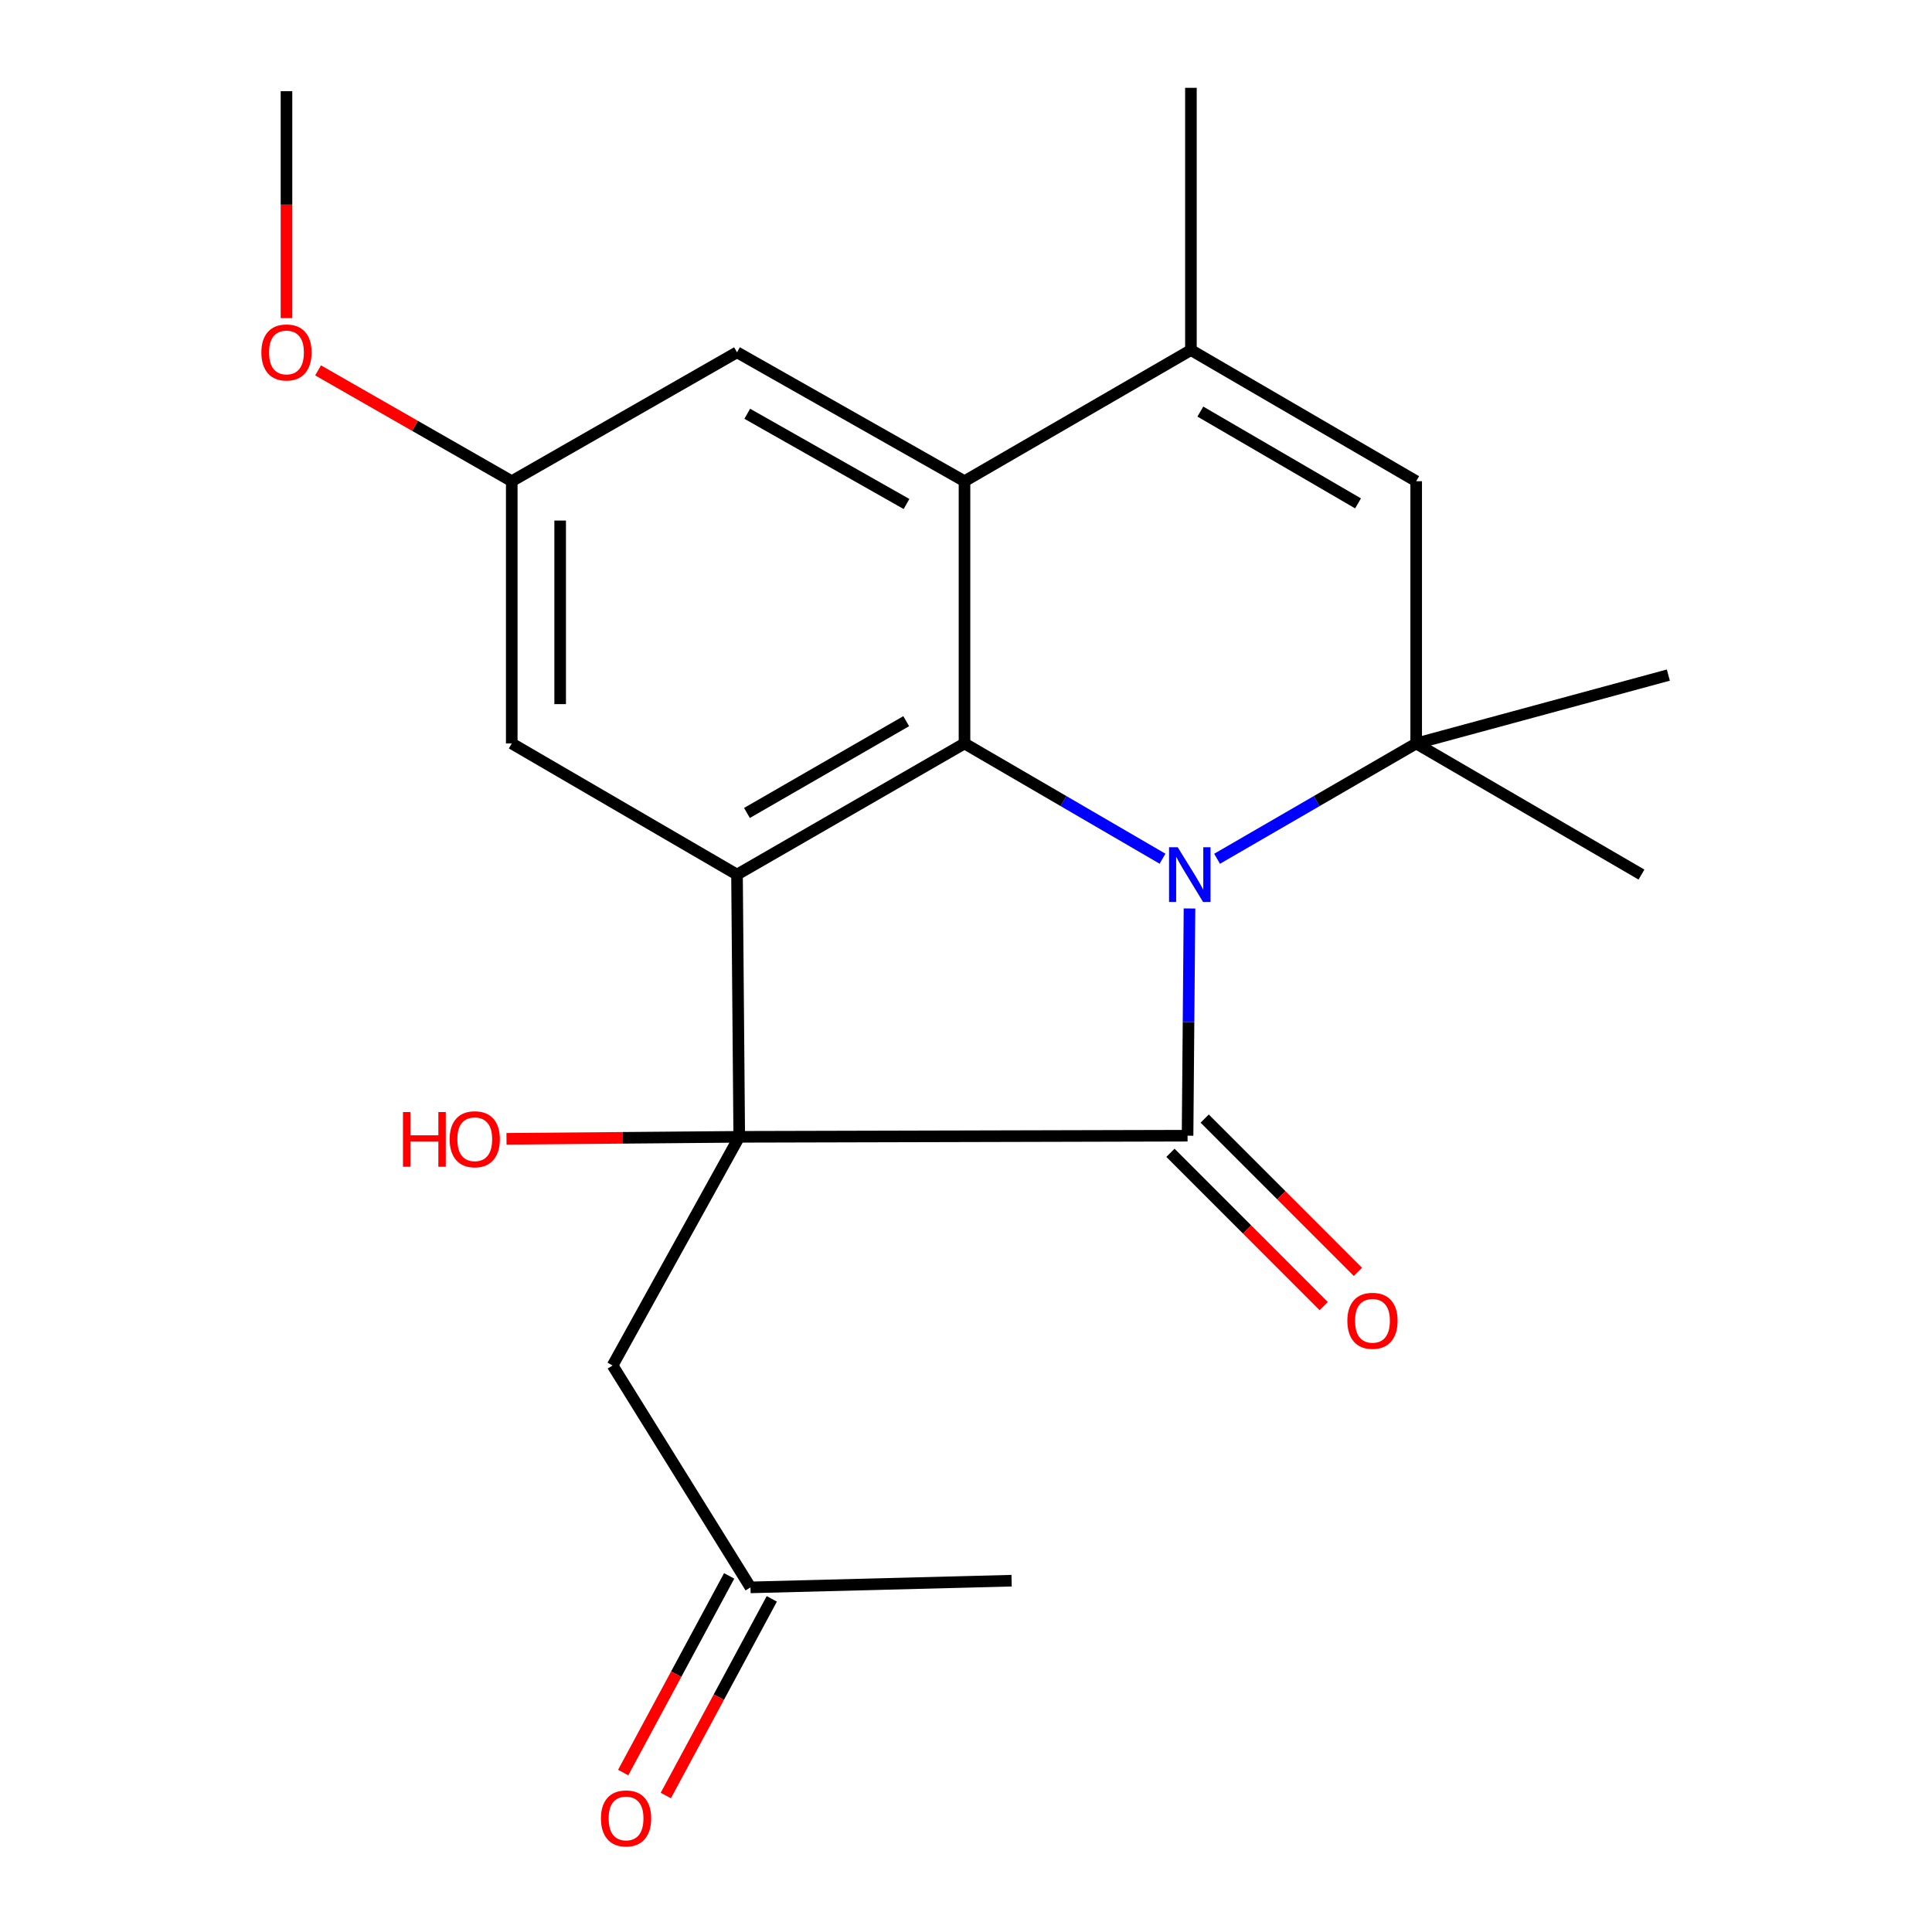 <?xml version='1.0' encoding='iso-8859-1'?>
<svg version='1.1' baseProfile='full'
              xmlns='http://www.w3.org/2000/svg'
                      xmlns:rdkit='http://www.rdkit.org/xml'
                      xmlns:xlink='http://www.w3.org/1999/xlink'
                  xml:space='preserve'
width='1000px' height='1000px' viewBox='0 0 1000 1000'>
<!-- END OF HEADER -->
<rect style='opacity:1.0;fill:#FFFFFF;stroke:none' width='1000' height='1000' x='0' y='0'> </rect>
<path class='bond-0' d='M 615.685,470.221 L 615.182,529.028' style='fill:none;fill-rule:evenodd;stroke:#0000FF;stroke-width:6px;stroke-linecap:butt;stroke-linejoin:miter;stroke-opacity:1' />
<path class='bond-0' d='M 615.182,529.028 L 614.679,587.836' style='fill:none;fill-rule:evenodd;stroke:#000000;stroke-width:6px;stroke-linecap:butt;stroke-linejoin:miter;stroke-opacity:1' />
<path class='bond-2' d='M 601.722,444.468 L 550.473,414.641' style='fill:none;fill-rule:evenodd;stroke:#0000FF;stroke-width:6px;stroke-linecap:butt;stroke-linejoin:miter;stroke-opacity:1' />
<path class='bond-2' d='M 550.473,414.641 L 499.225,384.813' style='fill:none;fill-rule:evenodd;stroke:#000000;stroke-width:6px;stroke-linecap:butt;stroke-linejoin:miter;stroke-opacity:1' />
<path class='bond-4' d='M 629.96,444.501 L 681.487,414.657' style='fill:none;fill-rule:evenodd;stroke:#0000FF;stroke-width:6px;stroke-linecap:butt;stroke-linejoin:miter;stroke-opacity:1' />
<path class='bond-4' d='M 681.487,414.657 L 733.015,384.813' style='fill:none;fill-rule:evenodd;stroke:#000000;stroke-width:6px;stroke-linecap:butt;stroke-linejoin:miter;stroke-opacity:1' />
<path class='bond-1' d='M 614.679,587.836 L 382.63,588.42' style='fill:none;fill-rule:evenodd;stroke:#000000;stroke-width:6px;stroke-linecap:butt;stroke-linejoin:miter;stroke-opacity:1' />
<path class='bond-10' d='M 605.819,596.695 L 645.483,636.365' style='fill:none;fill-rule:evenodd;stroke:#000000;stroke-width:6px;stroke-linecap:butt;stroke-linejoin:miter;stroke-opacity:1' />
<path class='bond-10' d='M 645.483,636.365 L 685.147,676.035' style='fill:none;fill-rule:evenodd;stroke:#FF0000;stroke-width:6px;stroke-linecap:butt;stroke-linejoin:miter;stroke-opacity:1' />
<path class='bond-10' d='M 623.54,578.976 L 663.204,618.646' style='fill:none;fill-rule:evenodd;stroke:#000000;stroke-width:6px;stroke-linecap:butt;stroke-linejoin:miter;stroke-opacity:1' />
<path class='bond-10' d='M 663.204,618.646 L 702.868,658.316' style='fill:none;fill-rule:evenodd;stroke:#FF0000;stroke-width:6px;stroke-linecap:butt;stroke-linejoin:miter;stroke-opacity:1' />
<path class='bond-8' d='M 382.63,588.42 L 317.086,706.77' style='fill:none;fill-rule:evenodd;stroke:#000000;stroke-width:6px;stroke-linecap:butt;stroke-linejoin:miter;stroke-opacity:1' />
<path class='bond-13' d='M 382.63,588.42 L 322.394,588.935' style='fill:none;fill-rule:evenodd;stroke:#000000;stroke-width:6px;stroke-linecap:butt;stroke-linejoin:miter;stroke-opacity:1' />
<path class='bond-13' d='M 322.394,588.935 L 262.159,589.449' style='fill:none;fill-rule:evenodd;stroke:#FF0000;stroke-width:6px;stroke-linecap:butt;stroke-linejoin:miter;stroke-opacity:1' />
<path class='bond-22' d='M 382.63,588.42 L 381.474,452.682' style='fill:none;fill-rule:evenodd;stroke:#000000;stroke-width:6px;stroke-linecap:butt;stroke-linejoin:miter;stroke-opacity:1' />
<path class='bond-3' d='M 499.225,384.813 L 381.474,452.682' style='fill:none;fill-rule:evenodd;stroke:#000000;stroke-width:6px;stroke-linecap:butt;stroke-linejoin:miter;stroke-opacity:1' />
<path class='bond-3' d='M 469.049,373.283 L 386.623,420.791' style='fill:none;fill-rule:evenodd;stroke:#000000;stroke-width:6px;stroke-linecap:butt;stroke-linejoin:miter;stroke-opacity:1' />
<path class='bond-5' d='M 499.225,384.813 L 499.225,249.075' style='fill:none;fill-rule:evenodd;stroke:#000000;stroke-width:6px;stroke-linecap:butt;stroke-linejoin:miter;stroke-opacity:1' />
<path class='bond-9' d='M 381.474,452.682 L 264.879,384.813' style='fill:none;fill-rule:evenodd;stroke:#000000;stroke-width:6px;stroke-linecap:butt;stroke-linejoin:miter;stroke-opacity:1' />
<path class='bond-7' d='M 733.015,384.813 L 733.015,249.075' style='fill:none;fill-rule:evenodd;stroke:#000000;stroke-width:6px;stroke-linecap:butt;stroke-linejoin:miter;stroke-opacity:1' />
<path class='bond-16' d='M 733.015,384.813 L 863.532,349.424' style='fill:none;fill-rule:evenodd;stroke:#000000;stroke-width:6px;stroke-linecap:butt;stroke-linejoin:miter;stroke-opacity:1' />
<path class='bond-17' d='M 733.015,384.813 L 849.624,452.682' style='fill:none;fill-rule:evenodd;stroke:#000000;stroke-width:6px;stroke-linecap:butt;stroke-linejoin:miter;stroke-opacity:1' />
<path class='bond-11' d='M 499.225,249.075 L 381.474,182.348' style='fill:none;fill-rule:evenodd;stroke:#000000;stroke-width:6px;stroke-linecap:butt;stroke-linejoin:miter;stroke-opacity:1' />
<path class='bond-11' d='M 469.208,260.868 L 386.782,214.159' style='fill:none;fill-rule:evenodd;stroke:#000000;stroke-width:6px;stroke-linecap:butt;stroke-linejoin:miter;stroke-opacity:1' />
<path class='bond-23' d='M 499.225,249.075 L 616.419,181.193' style='fill:none;fill-rule:evenodd;stroke:#000000;stroke-width:6px;stroke-linecap:butt;stroke-linejoin:miter;stroke-opacity:1' />
<path class='bond-6' d='M 616.419,181.193 L 733.015,249.075' style='fill:none;fill-rule:evenodd;stroke:#000000;stroke-width:6px;stroke-linecap:butt;stroke-linejoin:miter;stroke-opacity:1' />
<path class='bond-6' d='M 621.3,213.031 L 702.917,260.549' style='fill:none;fill-rule:evenodd;stroke:#000000;stroke-width:6px;stroke-linecap:butt;stroke-linejoin:miter;stroke-opacity:1' />
<path class='bond-18' d='M 616.419,181.193 L 616.419,45.455' style='fill:none;fill-rule:evenodd;stroke:#000000;stroke-width:6px;stroke-linecap:butt;stroke-linejoin:miter;stroke-opacity:1' />
<path class='bond-14' d='M 317.086,706.77 L 388.449,821.625' style='fill:none;fill-rule:evenodd;stroke:#000000;stroke-width:6px;stroke-linecap:butt;stroke-linejoin:miter;stroke-opacity:1' />
<path class='bond-24' d='M 264.879,384.813 L 264.879,249.075' style='fill:none;fill-rule:evenodd;stroke:#000000;stroke-width:6px;stroke-linecap:butt;stroke-linejoin:miter;stroke-opacity:1' />
<path class='bond-24' d='M 289.938,364.453 L 289.938,269.436' style='fill:none;fill-rule:evenodd;stroke:#000000;stroke-width:6px;stroke-linecap:butt;stroke-linejoin:miter;stroke-opacity:1' />
<path class='bond-12' d='M 381.474,182.348 L 264.879,249.075' style='fill:none;fill-rule:evenodd;stroke:#000000;stroke-width:6px;stroke-linecap:butt;stroke-linejoin:miter;stroke-opacity:1' />
<path class='bond-19' d='M 264.879,249.075 L 214.761,220.393' style='fill:none;fill-rule:evenodd;stroke:#000000;stroke-width:6px;stroke-linecap:butt;stroke-linejoin:miter;stroke-opacity:1' />
<path class='bond-19' d='M 214.761,220.393 L 164.642,191.71' style='fill:none;fill-rule:evenodd;stroke:#FF0000;stroke-width:6px;stroke-linecap:butt;stroke-linejoin:miter;stroke-opacity:1' />
<path class='bond-15' d='M 377.419,815.681 L 349.991,866.577' style='fill:none;fill-rule:evenodd;stroke:#000000;stroke-width:6px;stroke-linecap:butt;stroke-linejoin:miter;stroke-opacity:1' />
<path class='bond-15' d='M 349.991,866.577 L 322.563,917.472' style='fill:none;fill-rule:evenodd;stroke:#FF0000;stroke-width:6px;stroke-linecap:butt;stroke-linejoin:miter;stroke-opacity:1' />
<path class='bond-15' d='M 399.479,827.569 L 372.051,878.465' style='fill:none;fill-rule:evenodd;stroke:#000000;stroke-width:6px;stroke-linecap:butt;stroke-linejoin:miter;stroke-opacity:1' />
<path class='bond-15' d='M 372.051,878.465 L 344.623,929.36' style='fill:none;fill-rule:evenodd;stroke:#FF0000;stroke-width:6px;stroke-linecap:butt;stroke-linejoin:miter;stroke-opacity:1' />
<path class='bond-20' d='M 388.449,821.625 L 523.602,818.159' style='fill:none;fill-rule:evenodd;stroke:#000000;stroke-width:6px;stroke-linecap:butt;stroke-linejoin:miter;stroke-opacity:1' />
<path class='bond-21' d='M 148.284,164.649 L 148.284,105.922' style='fill:none;fill-rule:evenodd;stroke:#FF0000;stroke-width:6px;stroke-linecap:butt;stroke-linejoin:miter;stroke-opacity:1' />
<path class='bond-21' d='M 148.284,105.922 L 148.284,47.195' style='fill:none;fill-rule:evenodd;stroke:#000000;stroke-width:6px;stroke-linecap:butt;stroke-linejoin:miter;stroke-opacity:1' />
<path  class='atom-0' d='M 609.575 438.522
L 618.855 453.522
Q 619.775 455.002, 621.255 457.682
Q 622.735 460.362, 622.815 460.522
L 622.815 438.522
L 626.575 438.522
L 626.575 466.842
L 622.695 466.842
L 612.735 450.442
Q 611.575 448.522, 610.335 446.322
Q 609.135 444.122, 608.775 443.442
L 608.775 466.842
L 605.095 466.842
L 605.095 438.522
L 609.575 438.522
' fill='#0000FF'/>
<path  class='atom-11' d='M 697.392 683.642
Q 697.392 676.842, 700.752 673.042
Q 704.112 669.242, 710.392 669.242
Q 716.672 669.242, 720.032 673.042
Q 723.392 676.842, 723.392 683.642
Q 723.392 690.522, 719.992 694.442
Q 716.592 698.322, 710.392 698.322
Q 704.152 698.322, 700.752 694.442
Q 697.392 690.562, 697.392 683.642
M 710.392 695.122
Q 714.712 695.122, 717.032 692.242
Q 719.392 689.322, 719.392 683.642
Q 719.392 678.082, 717.032 675.282
Q 714.712 672.442, 710.392 672.442
Q 706.072 672.442, 703.712 675.242
Q 701.392 678.042, 701.392 683.642
Q 701.392 689.362, 703.712 692.242
Q 706.072 695.122, 710.392 695.122
' fill='#FF0000'/>
<path  class='atom-14' d='M 208.576 575.59
L 212.416 575.59
L 212.416 587.63
L 226.896 587.63
L 226.896 575.59
L 230.736 575.59
L 230.736 603.91
L 226.896 603.91
L 226.896 590.83
L 212.416 590.83
L 212.416 603.91
L 208.576 603.91
L 208.576 575.59
' fill='#FF0000'/>
<path  class='atom-14' d='M 232.736 589.67
Q 232.736 582.87, 236.096 579.07
Q 239.456 575.27, 245.736 575.27
Q 252.016 575.27, 255.376 579.07
Q 258.736 582.87, 258.736 589.67
Q 258.736 596.55, 255.336 600.47
Q 251.936 604.35, 245.736 604.35
Q 239.496 604.35, 236.096 600.47
Q 232.736 596.59, 232.736 589.67
M 245.736 601.15
Q 250.056 601.15, 252.376 598.27
Q 254.736 595.35, 254.736 589.67
Q 254.736 584.11, 252.376 581.31
Q 250.056 578.47, 245.736 578.47
Q 241.416 578.47, 239.056 581.27
Q 236.736 584.07, 236.736 589.67
Q 236.736 595.39, 239.056 598.27
Q 241.416 601.15, 245.736 601.15
' fill='#FF0000'/>
<path  class='atom-16' d='M 311.047 941.21
Q 311.047 934.41, 314.407 930.61
Q 317.767 926.81, 324.047 926.81
Q 330.327 926.81, 333.687 930.61
Q 337.047 934.41, 337.047 941.21
Q 337.047 948.09, 333.647 952.01
Q 330.247 955.89, 324.047 955.89
Q 317.807 955.89, 314.407 952.01
Q 311.047 948.13, 311.047 941.21
M 324.047 952.69
Q 328.367 952.69, 330.687 949.81
Q 333.047 946.89, 333.047 941.21
Q 333.047 935.65, 330.687 932.85
Q 328.367 930.01, 324.047 930.01
Q 319.727 930.01, 317.367 932.81
Q 315.047 935.61, 315.047 941.21
Q 315.047 946.93, 317.367 949.81
Q 319.727 952.69, 324.047 952.69
' fill='#FF0000'/>
<path  class='atom-20' d='M 135.284 182.428
Q 135.284 175.628, 138.644 171.828
Q 142.004 168.028, 148.284 168.028
Q 154.564 168.028, 157.924 171.828
Q 161.284 175.628, 161.284 182.428
Q 161.284 189.308, 157.884 193.228
Q 154.484 197.108, 148.284 197.108
Q 142.044 197.108, 138.644 193.228
Q 135.284 189.348, 135.284 182.428
M 148.284 193.908
Q 152.604 193.908, 154.924 191.028
Q 157.284 188.108, 157.284 182.428
Q 157.284 176.868, 154.924 174.068
Q 152.604 171.228, 148.284 171.228
Q 143.964 171.228, 141.604 174.028
Q 139.284 176.828, 139.284 182.428
Q 139.284 188.148, 141.604 191.028
Q 143.964 193.908, 148.284 193.908
' fill='#FF0000'/>
</svg>
